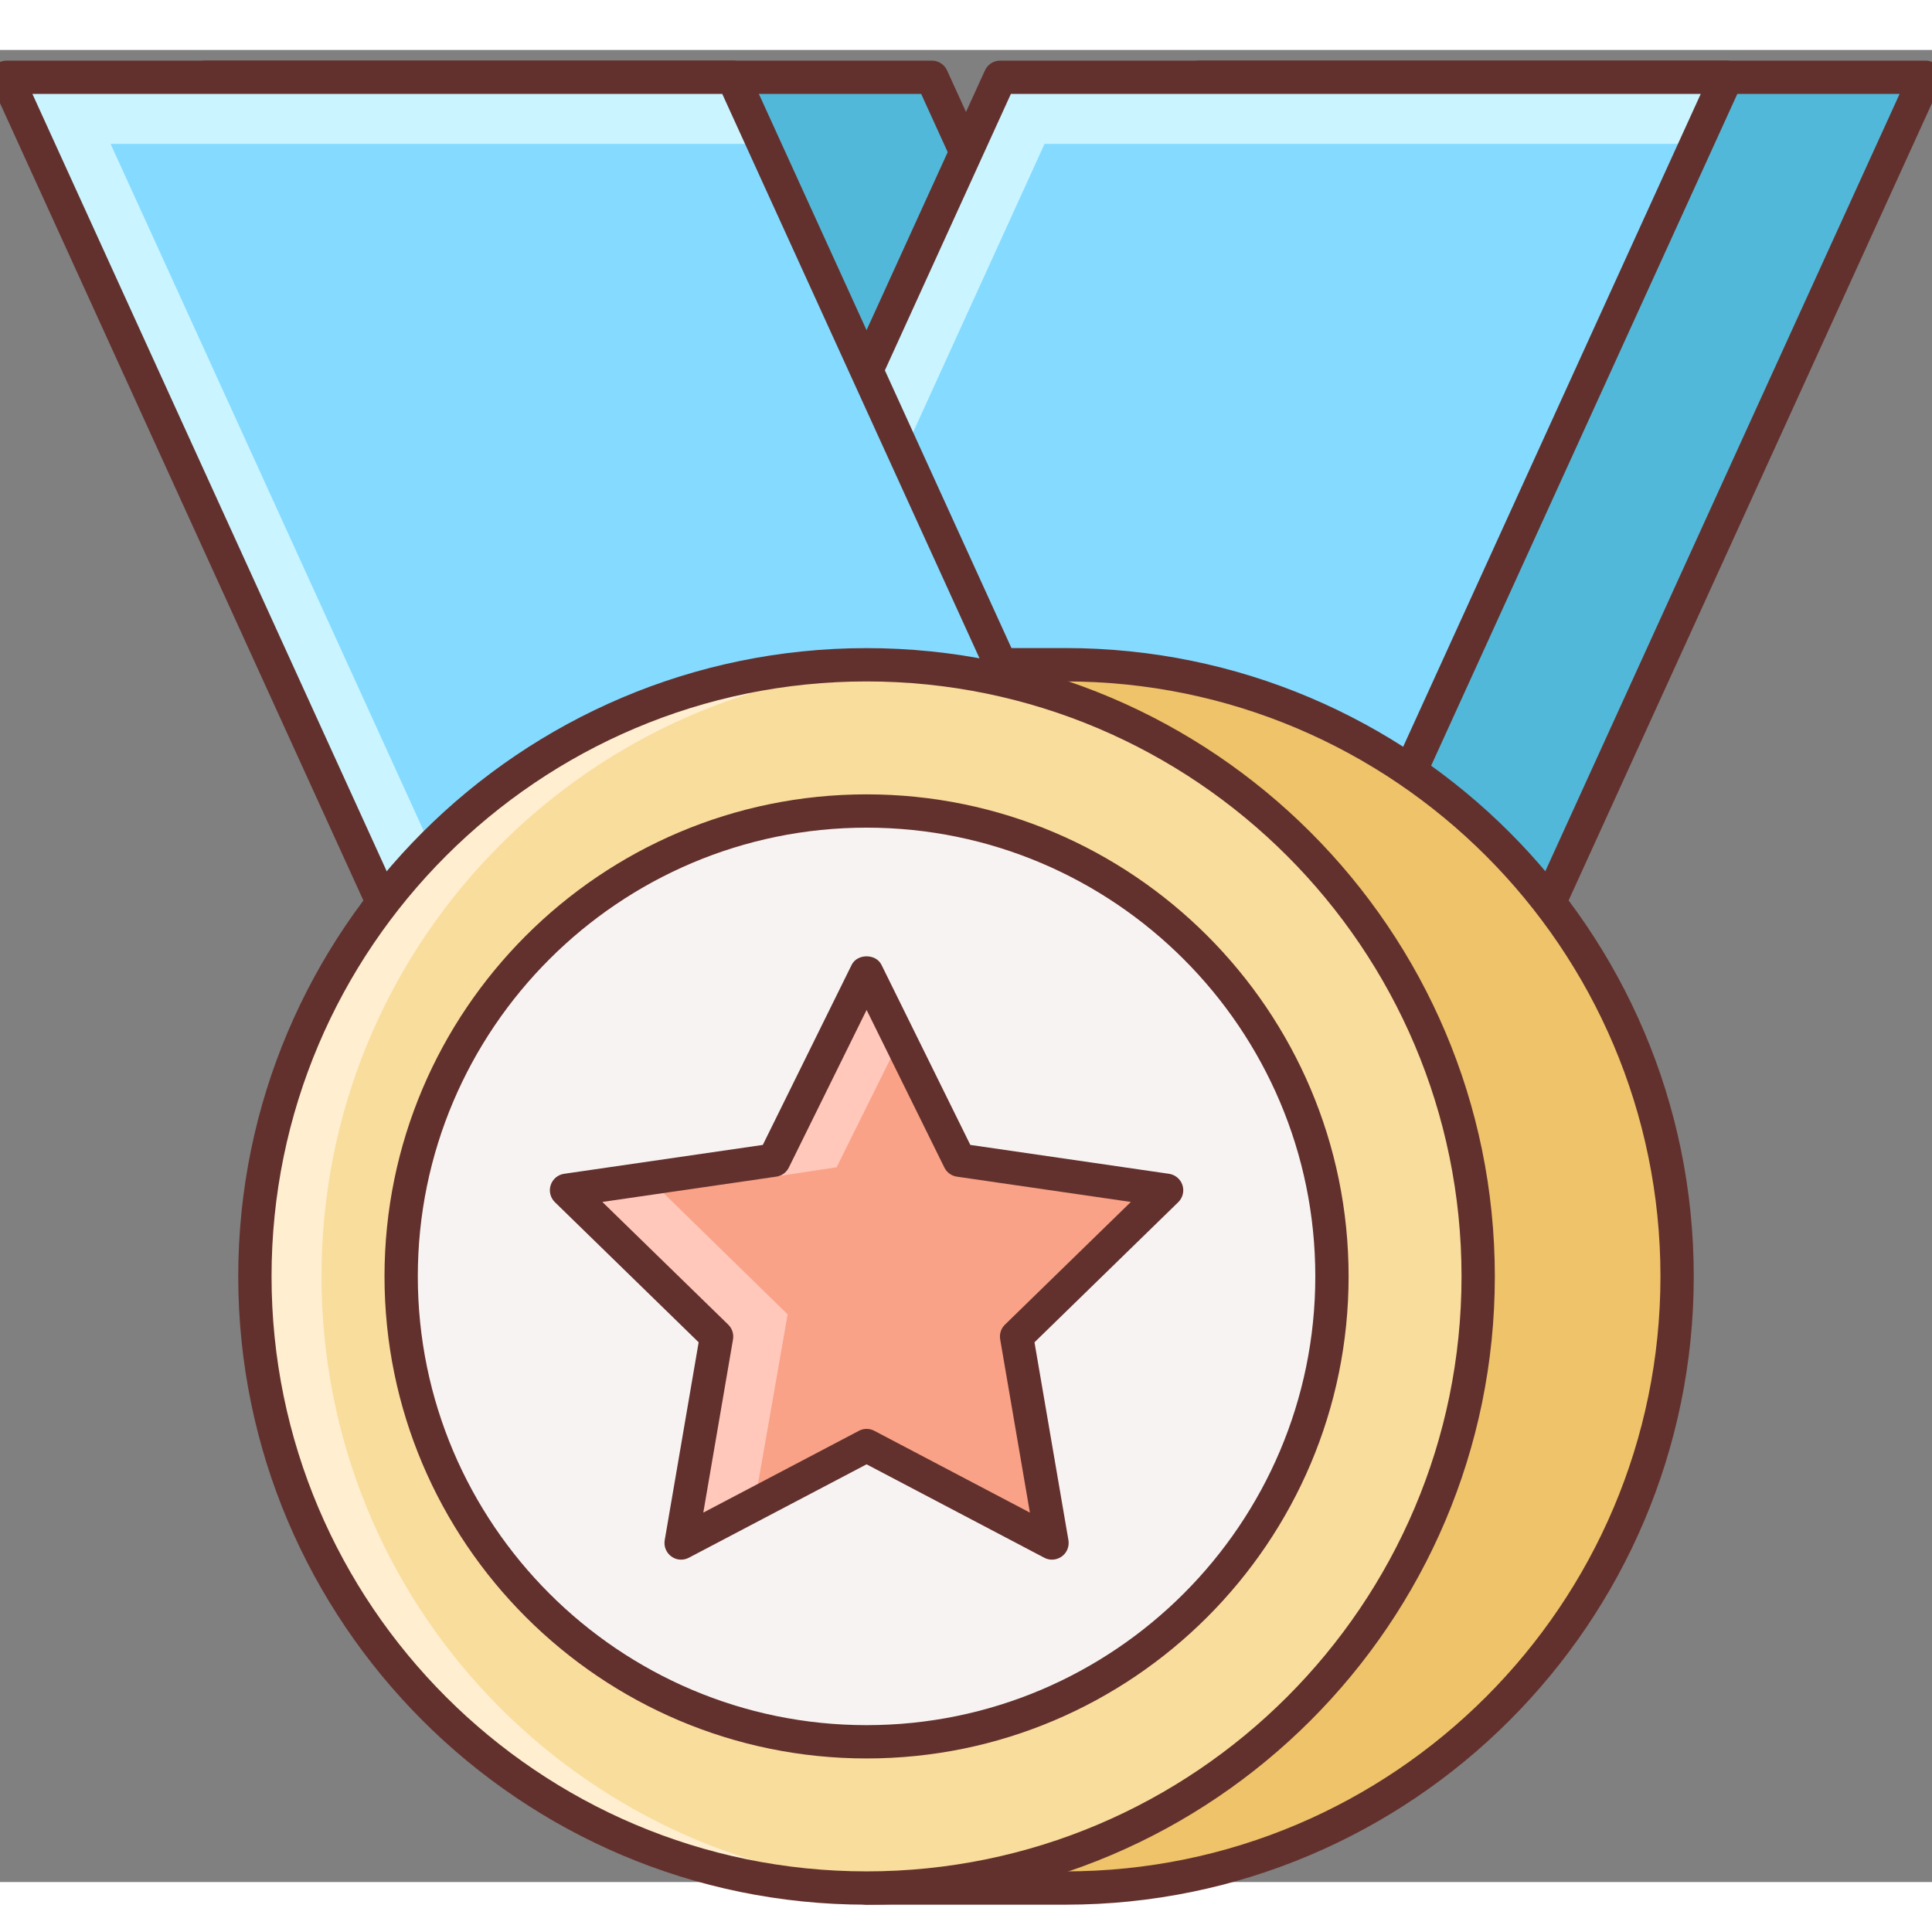 <svg height="512" viewBox="3 4 58 55" width="512" xmlns="http://www.w3.org/2000/svg"><rect x="3" y="4" width="58" height="55" fill="#808080" stroke="none"/><path d="m47.645 41.391h-21.81l-16.669-36.571h21.81z" fill="#52b8d9"/><path d="m47.645 41.891h-21.81c-.196 0-.374-.114-.455-.292l-16.669-36.572c-.07-.155-.058-.335.035-.478.092-.143.25-.229.42-.229h21.81c.196 0 .374.114.455.292l16.669 36.572c.07.155.058.335-.035.478-.092.143-.251.229-.42.229zm-21.488-1h20.71l-16.213-35.571h-20.711z" fill="#63312d"/><path d="m22.327 41.391h21.809l16.669-36.571h-21.81z" fill="#52b8d9"/><path d="m44.136 41.891h-21.81c-.17 0-.329-.086-.42-.229-.092-.143-.105-.323-.035-.478l16.669-36.572c.082-.178.259-.292.455-.292h21.81c.17 0 .329.086.42.229.092.143.105.323.035.478l-16.669 36.572c-.081.178-.259.292-.455.292zm-21.032-1h20.71l16.213-35.571h-20.71z" fill="#63312d"/><path d="m16.355 41.391h21.81l16.669-36.571h-21.81z" fill="#84dbff"/><path d="m34.358 6.82h19.564l.912-2h-21.81l-16.669 36.571h2.246z" fill="#caf4ff"/><path d="m38.165 41.891h-21.81c-.17 0-.329-.086-.42-.229-.092-.143-.105-.323-.035-.478l16.669-36.572c.082-.178.259-.292.455-.292h21.81c.17 0 .329.086.42.229.092.143.105.323.035.478l-16.669 36.572c-.081.178-.259.292-.455.292zm-21.032-1h20.71l16.214-35.571h-20.71z" fill="#63312d"/><path d="m34.986 22.456h-5.971v1.013c-7.205 2.479-12.392 9.302-12.392 17.349 0 8.048 5.186 14.87 12.392 17.35v1.013h5.971c10.141 0 18.362-8.221 18.362-18.362 0-10.142-8.221-18.363-18.362-18.363z" fill="#efc36a"/><path d="m34.986 59.68h-5.971c-.276 0-.5-.224-.5-.5v-.66c-7.427-2.713-12.392-9.782-12.392-17.703 0-7.92 4.964-14.989 12.392-17.702v-.66c0-.276.224-.5.5-.5h5.971c10.4 0 18.862 8.461 18.862 18.861 0 10.403-8.462 18.864-18.862 18.864zm-5.471-1h5.471c9.849 0 17.862-8.013 17.862-17.862s-8.013-17.861-17.862-17.861h-5.471v.513c0 .213-.135.403-.337.473-7.21 2.481-12.054 9.263-12.054 16.876s4.844 14.396 12.054 16.877c.202.069.337.259.337.473z" fill="#63312d"/><path d="m41.673 41.391h-21.809l-16.669-36.571h21.81z" fill="#84dbff"/><path d="m6.32 6.82h19.597l-.912-2h-21.81l16.669 36.571h2.213z" fill="#caf4ff"/><path d="m41.673 41.891h-21.81c-.196 0-.374-.114-.455-.292l-16.668-36.572c-.07-.154-.057-.335.035-.478s.25-.229.42-.229h21.81c.196 0 .374.114.455.292l16.668 36.571c.07.155.058.335-.035.478-.091.144-.25.23-.42.23zm-21.487-1h20.71l-16.213-35.571h-20.71z" fill="#63312d"/><path d="m47.376 40.818c0 10.142-8.22 18.362-18.361 18.362s-18.363-8.221-18.363-18.362 8.222-18.361 18.363-18.361c10.141-.001 18.361 8.22 18.361 18.361z" fill="#f9dd9d"/><path d="m42.986 40.818c0 7.717-6.254 13.972-13.971 13.972s-13.972-6.255-13.972-13.972c0-7.716 6.256-13.971 13.972-13.971s13.971 6.255 13.971 13.971z" fill="#f8f3f3"/><path d="m29.015 55.29c-7.98 0-14.472-6.492-14.472-14.472 0-7.979 6.492-14.471 14.472-14.471 7.979 0 14.471 6.492 14.471 14.471s-6.492 14.472-14.471 14.472zm0-27.943c-7.429 0-13.472 6.043-13.472 13.471s6.043 13.472 13.472 13.472c7.428 0 13.471-6.043 13.471-13.472 0-7.428-6.043-13.471-13.471-13.471z" fill="#63312d"/><path d="m12.652 40.818c0-9.803 7.69-17.789 17.363-18.311-.333-.018-.663-.05-1-.05-10.141 0-18.363 8.221-18.363 18.361 0 10.142 8.222 18.362 18.363 18.362.337 0 .667-.032 1-.05-9.673-.523-17.363-8.508-17.363-18.312z" fill="#ffeecf"/><path d="m29.015 59.68c-10.401 0-18.863-8.461-18.863-18.862 0-10.4 8.462-18.861 18.863-18.861 10.4 0 18.861 8.461 18.861 18.861 0 10.401-8.46 18.862-18.861 18.862zm0-36.723c-9.85 0-17.863 8.013-17.863 17.861 0 9.849 8.013 17.862 17.863 17.862 9.849 0 17.861-8.013 17.861-17.862s-8.012-17.861-17.861-17.861z" fill="#63312d"/><path d="m29.015 31.688 2.783 5.641 6.225.904-4.504 4.39 1.063 6.199-5.567-2.926-5.568 2.926 1.064-6.199-4.505-4.39 6.225-.904z" fill="#f9a287"/><path d="m24.511 42.623-1.064 6.199 2.199-1.155 1-5.709-4.179-4.083-2.461.358z" fill="#ffc8bb"/><path d="m30.015 33.714-1-2.026-3.098 6.187 2.199-.333z" fill="#ffc8bb"/><path d="m34.582 49.322c-.08 0-.16-.019-.233-.058l-5.334-2.804-5.335 2.804c-.167.09-.373.075-.526-.038-.154-.112-.231-.301-.199-.489l1.019-5.94-4.316-4.207c-.136-.133-.185-.332-.126-.512.059-.181.215-.313.404-.34l5.964-.867 2.667-5.405c.168-.342.729-.342.896 0l2.667 5.405 5.964.867c.188.027.345.159.404.34s.01.379-.126.512l-4.316 4.207 1.019 5.94c.032.188-.045.377-.199.489-.088.064-.191.096-.294.096zm-5.567-3.926c.08 0 .16.019.233.058l4.67 2.455-.892-5.201c-.028-.162.026-.328.144-.442l3.779-3.683-5.222-.759c-.163-.023-.304-.126-.376-.273l-2.335-4.732-2.335 4.732c-.073.147-.213.25-.376.273l-5.222.759 3.779 3.683c.118.115.171.28.144.442l-.892 5.201 4.671-2.455c.07-.039.15-.058.23-.058z" fill="#63312d"/></svg>
